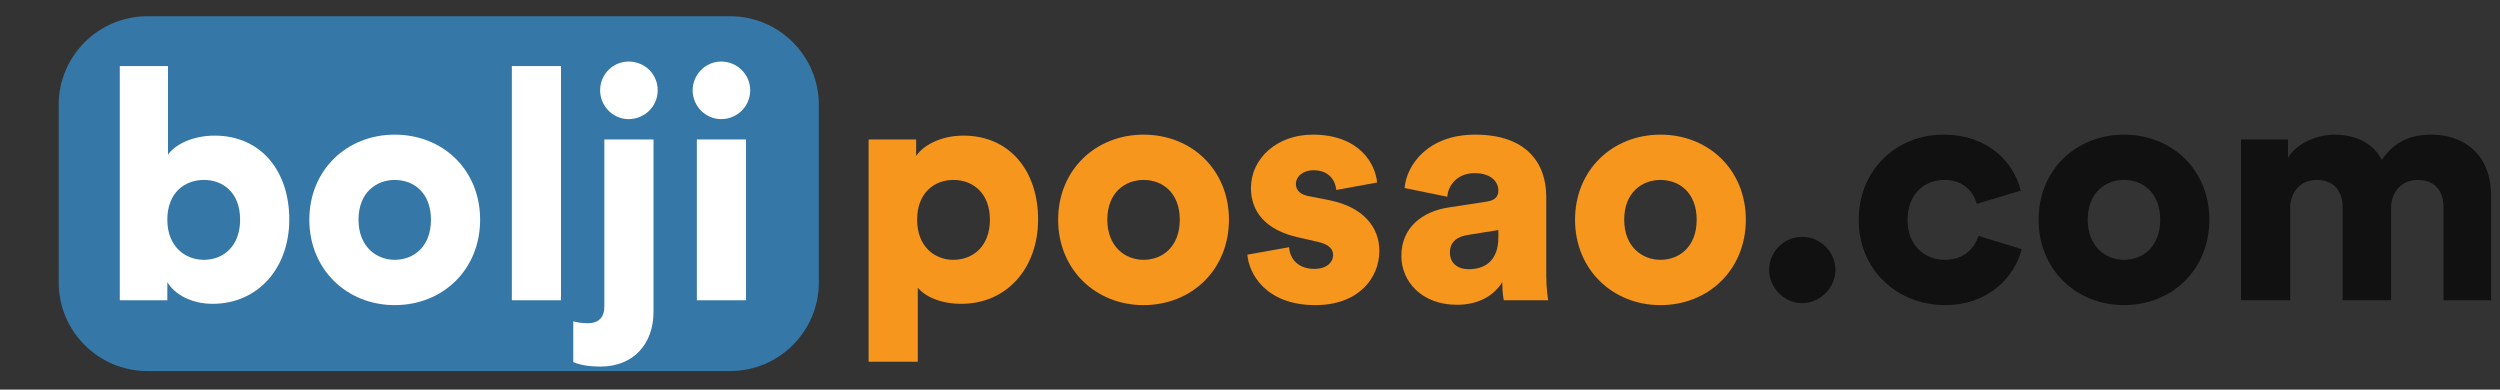 <svg width="154" height="24" viewBox="0 0 154 24" fill="none" xmlns="http://www.w3.org/2000/svg">
<rect x="0" y="0" width="154" height="24" fill="#333333" stroke="none"/>
<g clip-path="url(#clip0_239_149)">
<g clip-path="url(#clip1_239_149)">
<path fill-rule="evenodd" clip-rule="evenodd" d="M50.44 6.464C50.44 3.448 47.992 1 44.976 1H9.079C6.063 1 3.615 3.448 3.615 6.464V17.392C3.615 20.408 6.063 22.857 9.079 22.857H44.976C47.992 22.857 50.44 20.408 50.44 17.392V6.464Z" fill="#3577A7"/>
<path d="M10.308 18.496V17.38C10.766 18.137 11.783 18.715 13.098 18.715C15.867 18.715 17.82 16.543 17.82 13.515C17.82 10.546 16.086 8.354 13.217 8.354C11.862 8.354 10.766 8.912 10.348 9.53V4.07H7.379V18.496H10.308ZM14.791 13.535C14.791 15.188 13.735 16.005 12.56 16.005C11.384 16.005 10.308 15.168 10.308 13.535C10.308 11.861 11.384 11.084 12.56 11.084C13.735 11.084 14.791 11.861 14.791 13.535Z" fill="white"/>
<path d="M24.316 16.005C23.18 16.005 22.084 15.188 22.084 13.535C22.084 11.861 23.18 11.084 24.316 11.084C25.471 11.084 26.547 11.861 26.547 13.535C26.547 15.208 25.471 16.005 24.316 16.005ZM24.316 8.294C21.367 8.294 19.055 10.466 19.055 13.535C19.055 16.603 21.367 18.795 24.316 18.795C27.284 18.795 29.576 16.603 29.576 13.535C29.576 10.466 27.284 8.294 24.316 8.294Z" fill="white"/>
<path d="M34.557 4.07H31.529V18.496H34.557V4.07Z" fill="white"/>
<path d="M37.227 18.895C37.227 19.512 36.908 19.911 36.211 19.911C35.753 19.911 35.454 19.831 35.314 19.791V22.302C35.454 22.361 35.932 22.581 36.988 22.581C39 22.581 40.256 21.206 40.256 19.213V8.593H37.227V18.895ZM36.968 5.565C36.968 6.541 37.765 7.338 38.721 7.338C39.718 7.338 40.515 6.541 40.515 5.565C40.515 4.568 39.718 3.791 38.721 3.791C37.765 3.791 36.968 4.568 36.968 5.565Z" fill="white"/>
<path d="M45.954 18.496V8.593H42.926V18.496H45.954ZM42.667 5.565C42.667 6.541 43.464 7.338 44.42 7.338C45.416 7.338 46.213 6.541 46.213 5.565C46.213 4.588 45.416 3.791 44.42 3.791C43.464 3.791 42.667 4.588 42.667 5.565Z" fill="white"/>
<path d="M56.535 22.282V17.719C56.993 18.277 57.949 18.715 59.225 18.715C61.994 18.715 63.947 16.543 63.947 13.515C63.947 10.546 62.213 8.354 59.344 8.354C57.929 8.354 56.853 8.972 56.435 9.609V8.593H53.506V22.282H56.535ZM60.978 13.535C60.978 15.188 59.922 16.005 58.726 16.005C57.551 16.005 56.495 15.168 56.495 13.535C56.495 11.881 57.551 11.084 58.726 11.084C59.922 11.084 60.978 11.881 60.978 13.535Z" fill="#F7961D"/>
<path d="M70.442 16.005C69.307 16.005 68.211 15.188 68.211 13.535C68.211 11.861 69.307 11.084 70.442 11.084C71.598 11.084 72.674 11.861 72.674 13.535C72.674 15.208 71.598 16.005 70.442 16.005ZM70.442 8.294C67.493 8.294 65.182 10.466 65.182 13.535C65.182 16.603 67.493 18.795 70.442 18.795C73.411 18.795 75.703 16.603 75.703 13.535C75.703 10.466 73.411 8.294 70.442 8.294Z" fill="#F7961D"/>
<path d="M76.838 15.687C76.918 16.782 77.914 18.795 81.023 18.795C83.673 18.795 84.968 17.141 84.968 15.447C84.968 13.993 83.972 12.758 81.919 12.339L80.604 12.08C80.166 12 79.827 11.761 79.827 11.343C79.827 10.825 80.325 10.486 80.903 10.486C81.82 10.486 82.238 11.044 82.318 11.701L84.829 11.243C84.729 10.088 83.733 8.294 80.863 8.294C78.652 8.294 77.058 9.769 77.058 11.582C77.058 12.977 77.894 14.172 80.007 14.63L81.142 14.889C81.879 15.049 82.119 15.348 82.119 15.706C82.119 16.145 81.74 16.563 80.963 16.563C79.927 16.563 79.449 15.906 79.409 15.228L76.838 15.687Z" fill="#F7961D"/>
<path d="M86.323 15.766C86.323 17.34 87.578 18.775 89.75 18.775C91.065 18.775 92.021 18.217 92.54 17.38C92.54 18.058 92.619 18.416 92.639 18.496H95.369C95.349 18.396 95.249 17.739 95.249 16.962V12.12C95.249 10.088 94.074 8.294 90.866 8.294C87.957 8.294 86.642 10.167 86.522 11.582L89.152 12.12C89.212 11.383 89.79 10.665 90.846 10.665C91.802 10.665 92.3 11.164 92.3 11.741C92.3 12.08 92.121 12.339 91.583 12.419L89.252 12.777C87.618 13.017 86.323 14.013 86.323 15.766ZM90.487 16.583C89.65 16.583 89.312 16.085 89.312 15.567C89.312 14.87 89.79 14.571 90.427 14.471L92.3 14.172V14.611C92.3 16.145 91.384 16.583 90.487 16.583Z" fill="#F7961D"/>
<path d="M102.283 16.005C101.147 16.005 100.051 15.188 100.051 13.535C100.051 11.861 101.147 11.084 102.283 11.084C103.439 11.084 104.515 11.861 104.515 13.535C104.515 15.208 103.439 16.005 102.283 16.005ZM102.283 8.294C99.334 8.294 97.023 10.466 97.023 13.535C97.023 16.603 99.334 18.795 102.283 18.795C105.252 18.795 107.543 16.603 107.543 13.535C107.543 10.466 105.252 8.294 102.283 8.294Z" fill="#F7961D"/>
<path d="M108.978 16.623C108.978 17.719 109.894 18.675 111.01 18.675C112.126 18.675 113.062 17.719 113.062 16.623C113.062 15.507 112.126 14.591 111.01 14.591C109.894 14.591 108.978 15.507 108.978 16.623Z" fill="#111111"/>
<path d="M119.777 11.084C120.953 11.084 121.551 11.801 121.77 12.558L124.48 11.741C124.041 9.968 122.447 8.294 119.717 8.294C116.808 8.294 114.497 10.466 114.497 13.555C114.497 16.623 116.868 18.795 119.817 18.795C122.467 18.795 124.101 17.081 124.539 15.348L121.869 14.531C121.65 15.268 120.993 16.005 119.817 16.005C118.562 16.005 117.506 15.129 117.506 13.555C117.506 11.96 118.522 11.084 119.777 11.084Z" fill="#111111"/>
<path d="M130.836 16.005C129.7 16.005 128.604 15.188 128.604 13.535C128.604 11.861 129.7 11.084 130.836 11.084C131.991 11.084 133.067 11.861 133.067 13.535C133.067 15.208 131.991 16.005 130.836 16.005ZM130.836 8.294C127.887 8.294 125.576 10.466 125.576 13.535C125.576 16.603 127.887 18.795 130.836 18.795C133.805 18.795 136.096 16.603 136.096 13.535C136.096 10.466 133.805 8.294 130.836 8.294Z" fill="#111111"/>
<path d="M141.077 18.496V12.797C141.077 11.901 141.655 11.084 142.711 11.084C143.807 11.084 144.305 11.821 144.305 12.758V18.496H147.294V12.777C147.294 11.901 147.872 11.084 148.948 11.084C150.024 11.084 150.522 11.821 150.522 12.758V18.496H153.451V12.08C153.451 9.39 151.658 8.294 149.785 8.294C148.45 8.294 147.493 8.733 146.716 9.848C146.218 8.872 145.202 8.294 143.787 8.294C142.711 8.294 141.436 8.852 140.938 9.729V8.593H138.049V18.496H141.077Z" fill="#111111"/>
</g>
</g>
<defs>
<clipPath id="clip0_239_149">
<rect width="152.93" height="24" fill="white" transform="translate(0.615)"/>
</clipPath>
<clipPath id="clip1_239_149">
<rect width="152.93" height="24" fill="white" transform="translate(0.615)"/>
</clipPath>
</defs>
</svg>
